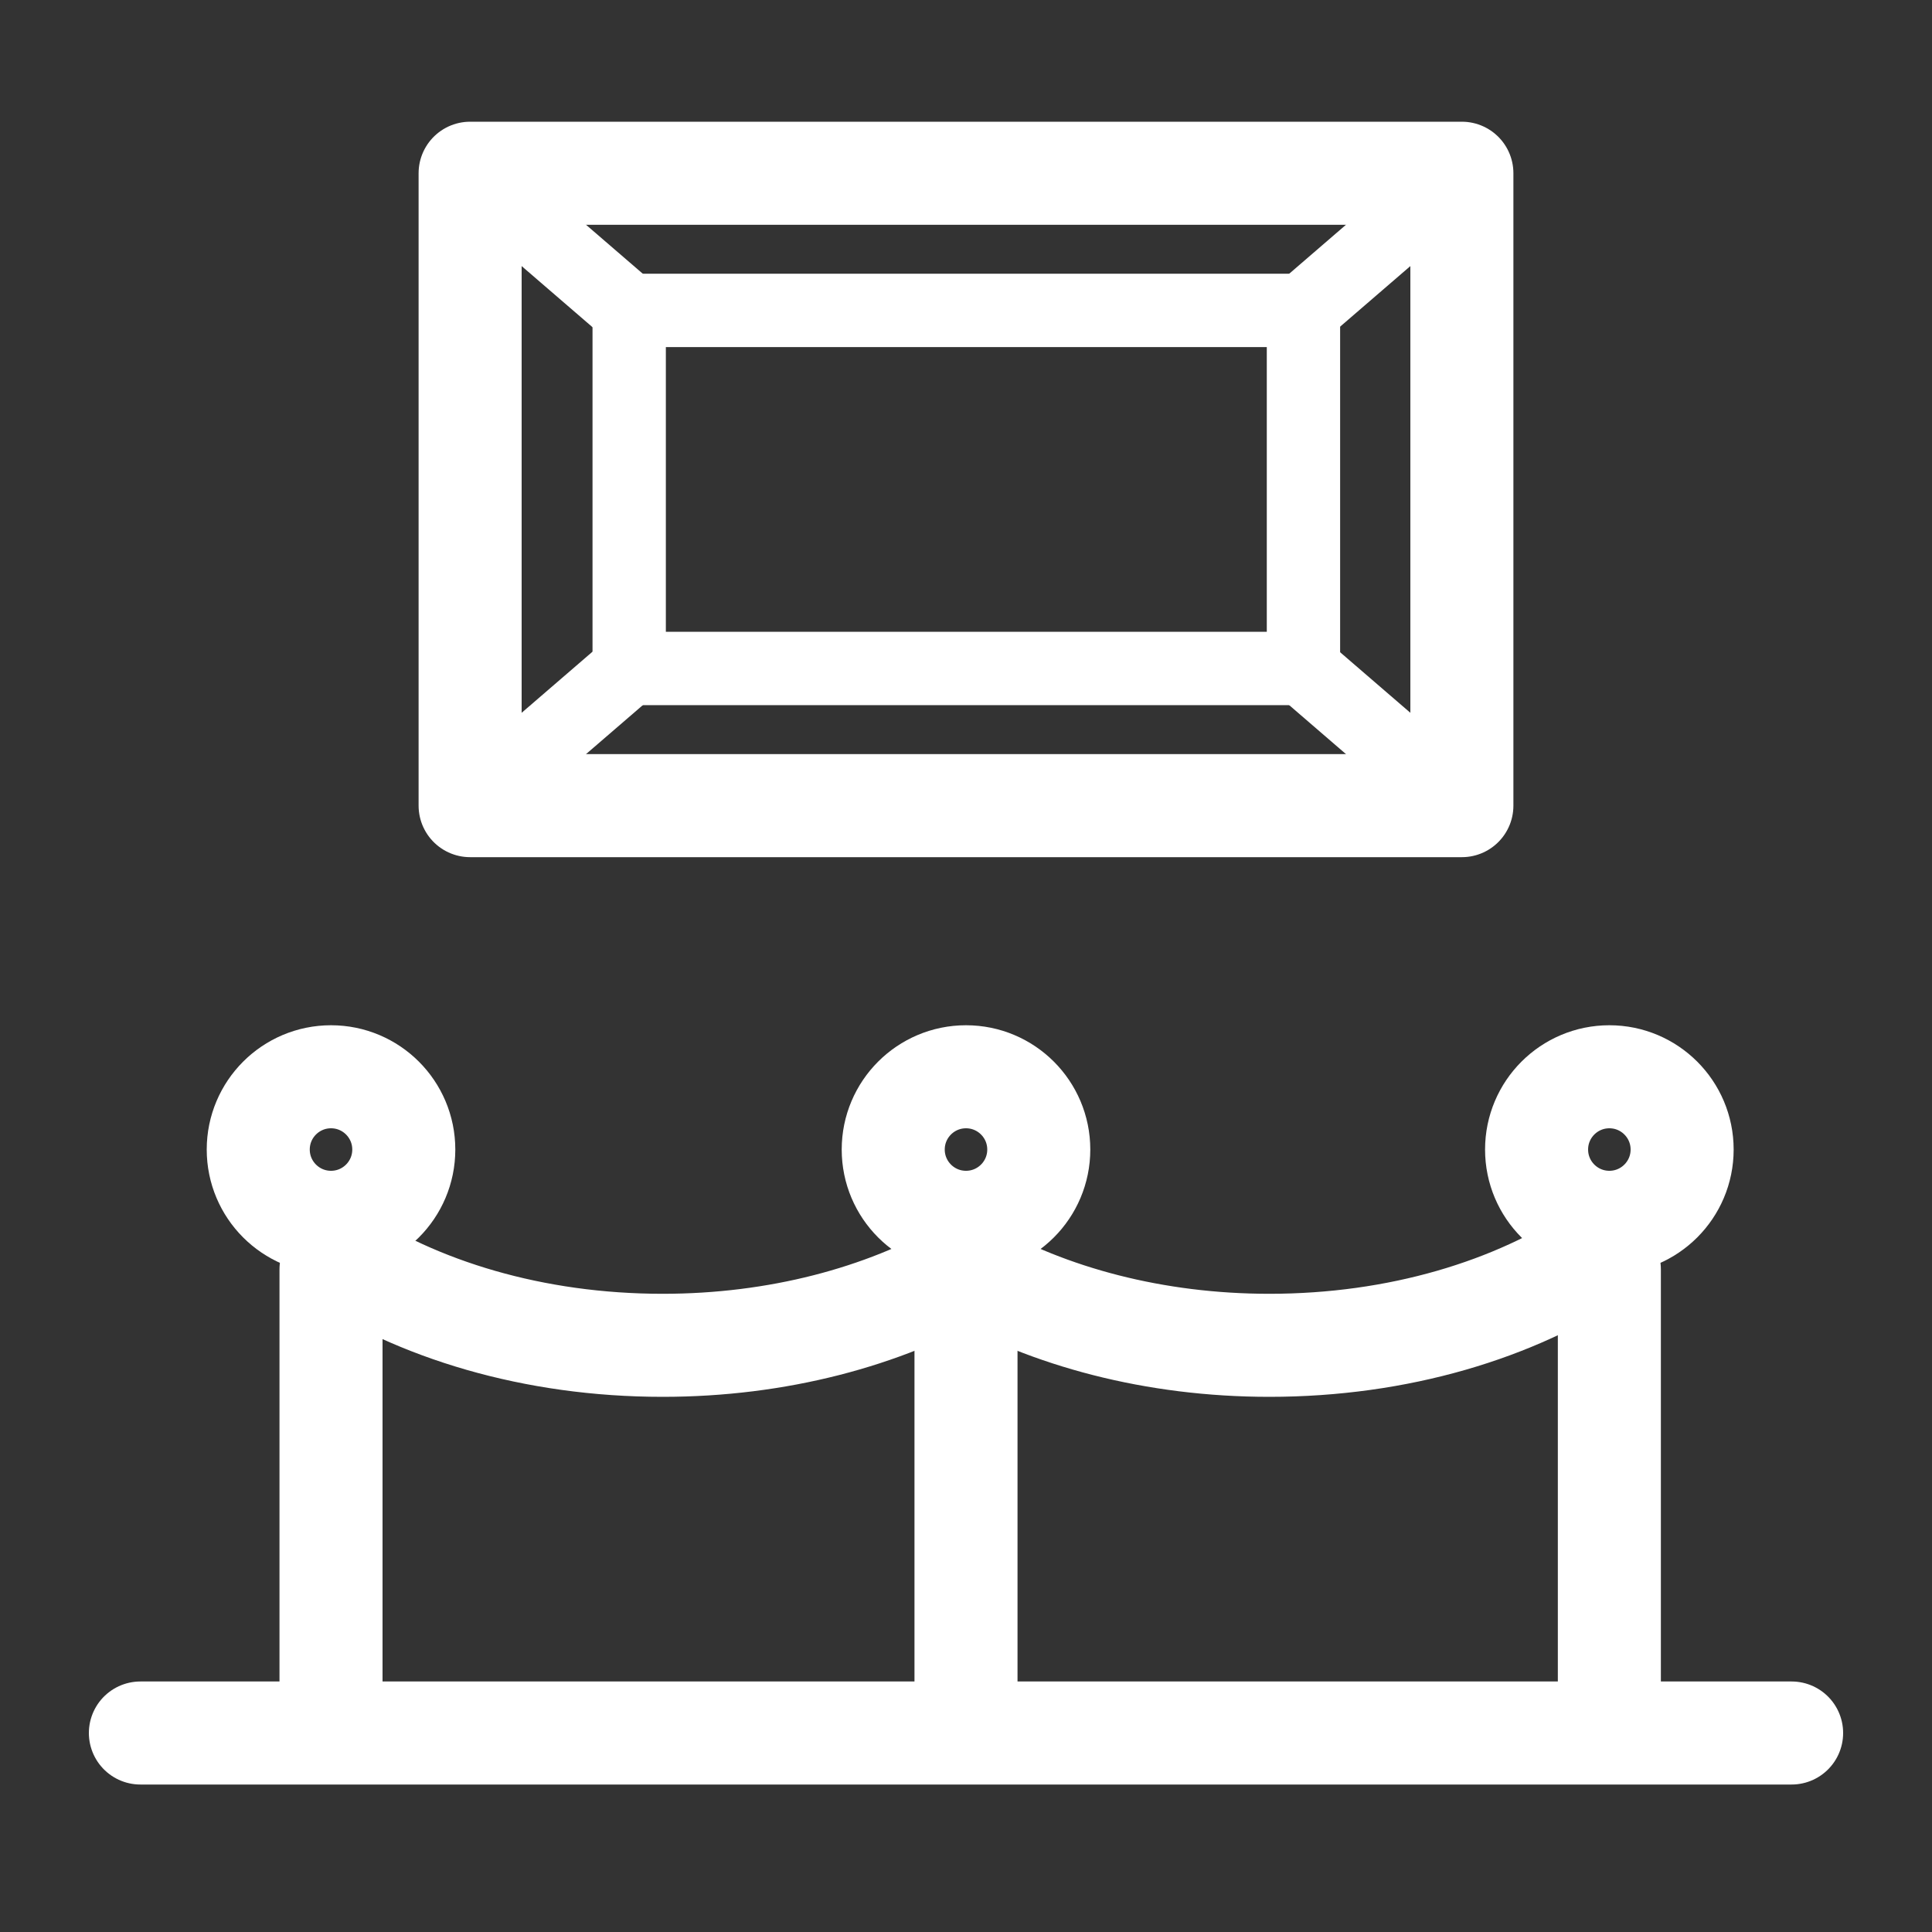 <?xml version="1.0" encoding="UTF-8"?> <!-- Generator: Adobe Illustrator 24.0.2, SVG Export Plug-In . SVG Version: 6.00 Build 0) --> <svg xmlns="http://www.w3.org/2000/svg" xmlns:xlink="http://www.w3.org/1999/xlink" id="Layer_2" x="0px" y="0px" viewBox="0 0 300 300" style="enable-background:new 0 0 300 300;" xml:space="preserve"><rect x="0" y="0" width="300" height="300" fill="#333333" stroke="none"/> <style type="text/css"> .st0{fill:none;stroke:#FFFFFF;stroke-width:16;stroke-linecap:round;stroke-linejoin:round;stroke-miterlimit:10;} .st1{fill:none;stroke:#FFFFFF;stroke-width:11.387;stroke-linecap:round;stroke-linejoin:round;stroke-miterlimit:10;} </style> <rect x="73" y="26.9" class="st0" width="154" height="98.2"></rect> <rect x="97.7" y="48.2" class="st1" width="104.7" height="55.6"></rect> <line class="st1" x1="97.7" y1="103.8" x2="73" y2="125.1"></line> <line class="st1" x1="97.7" y1="48.2" x2="73" y2="26.9"></line> <line class="st1" x1="202.3" y1="48.2" x2="227" y2="26.9"></line> <line class="st1" x1="202.3" y1="103.8" x2="227" y2="125.1"></line> <g> <line class="st0" x1="51.4" y1="266" x2="51.4" y2="197.1"></line> <circle class="st0" cx="51.4" cy="178.5" r="11.3"></circle> </g> <g> <line class="st0" x1="150" y1="266" x2="150" y2="197.1"></line> <circle class="st0" cx="150" cy="178.5" r="11.3"></circle> </g> <g> <line class="st0" x1="249.9" y1="266" x2="249.9" y2="197.1"></line> <circle class="st0" cx="249.9" cy="178.5" r="11.3"></circle> </g> <line class="st0" x1="21.8" y1="269.1" x2="278.2" y2="269.1"></line> <path class="st0" d="M51.4,194.4c13.4,9,31.5,14.5,51.5,14.5c17.8,0,34.2-4.4,47.1-11.8"></path> <path class="st0" d="M248.6,194.4c-13.4,9-31.5,14.5-51.5,14.5c-17.8,0-34.2-4.4-47.1-11.8"></path> </svg> 